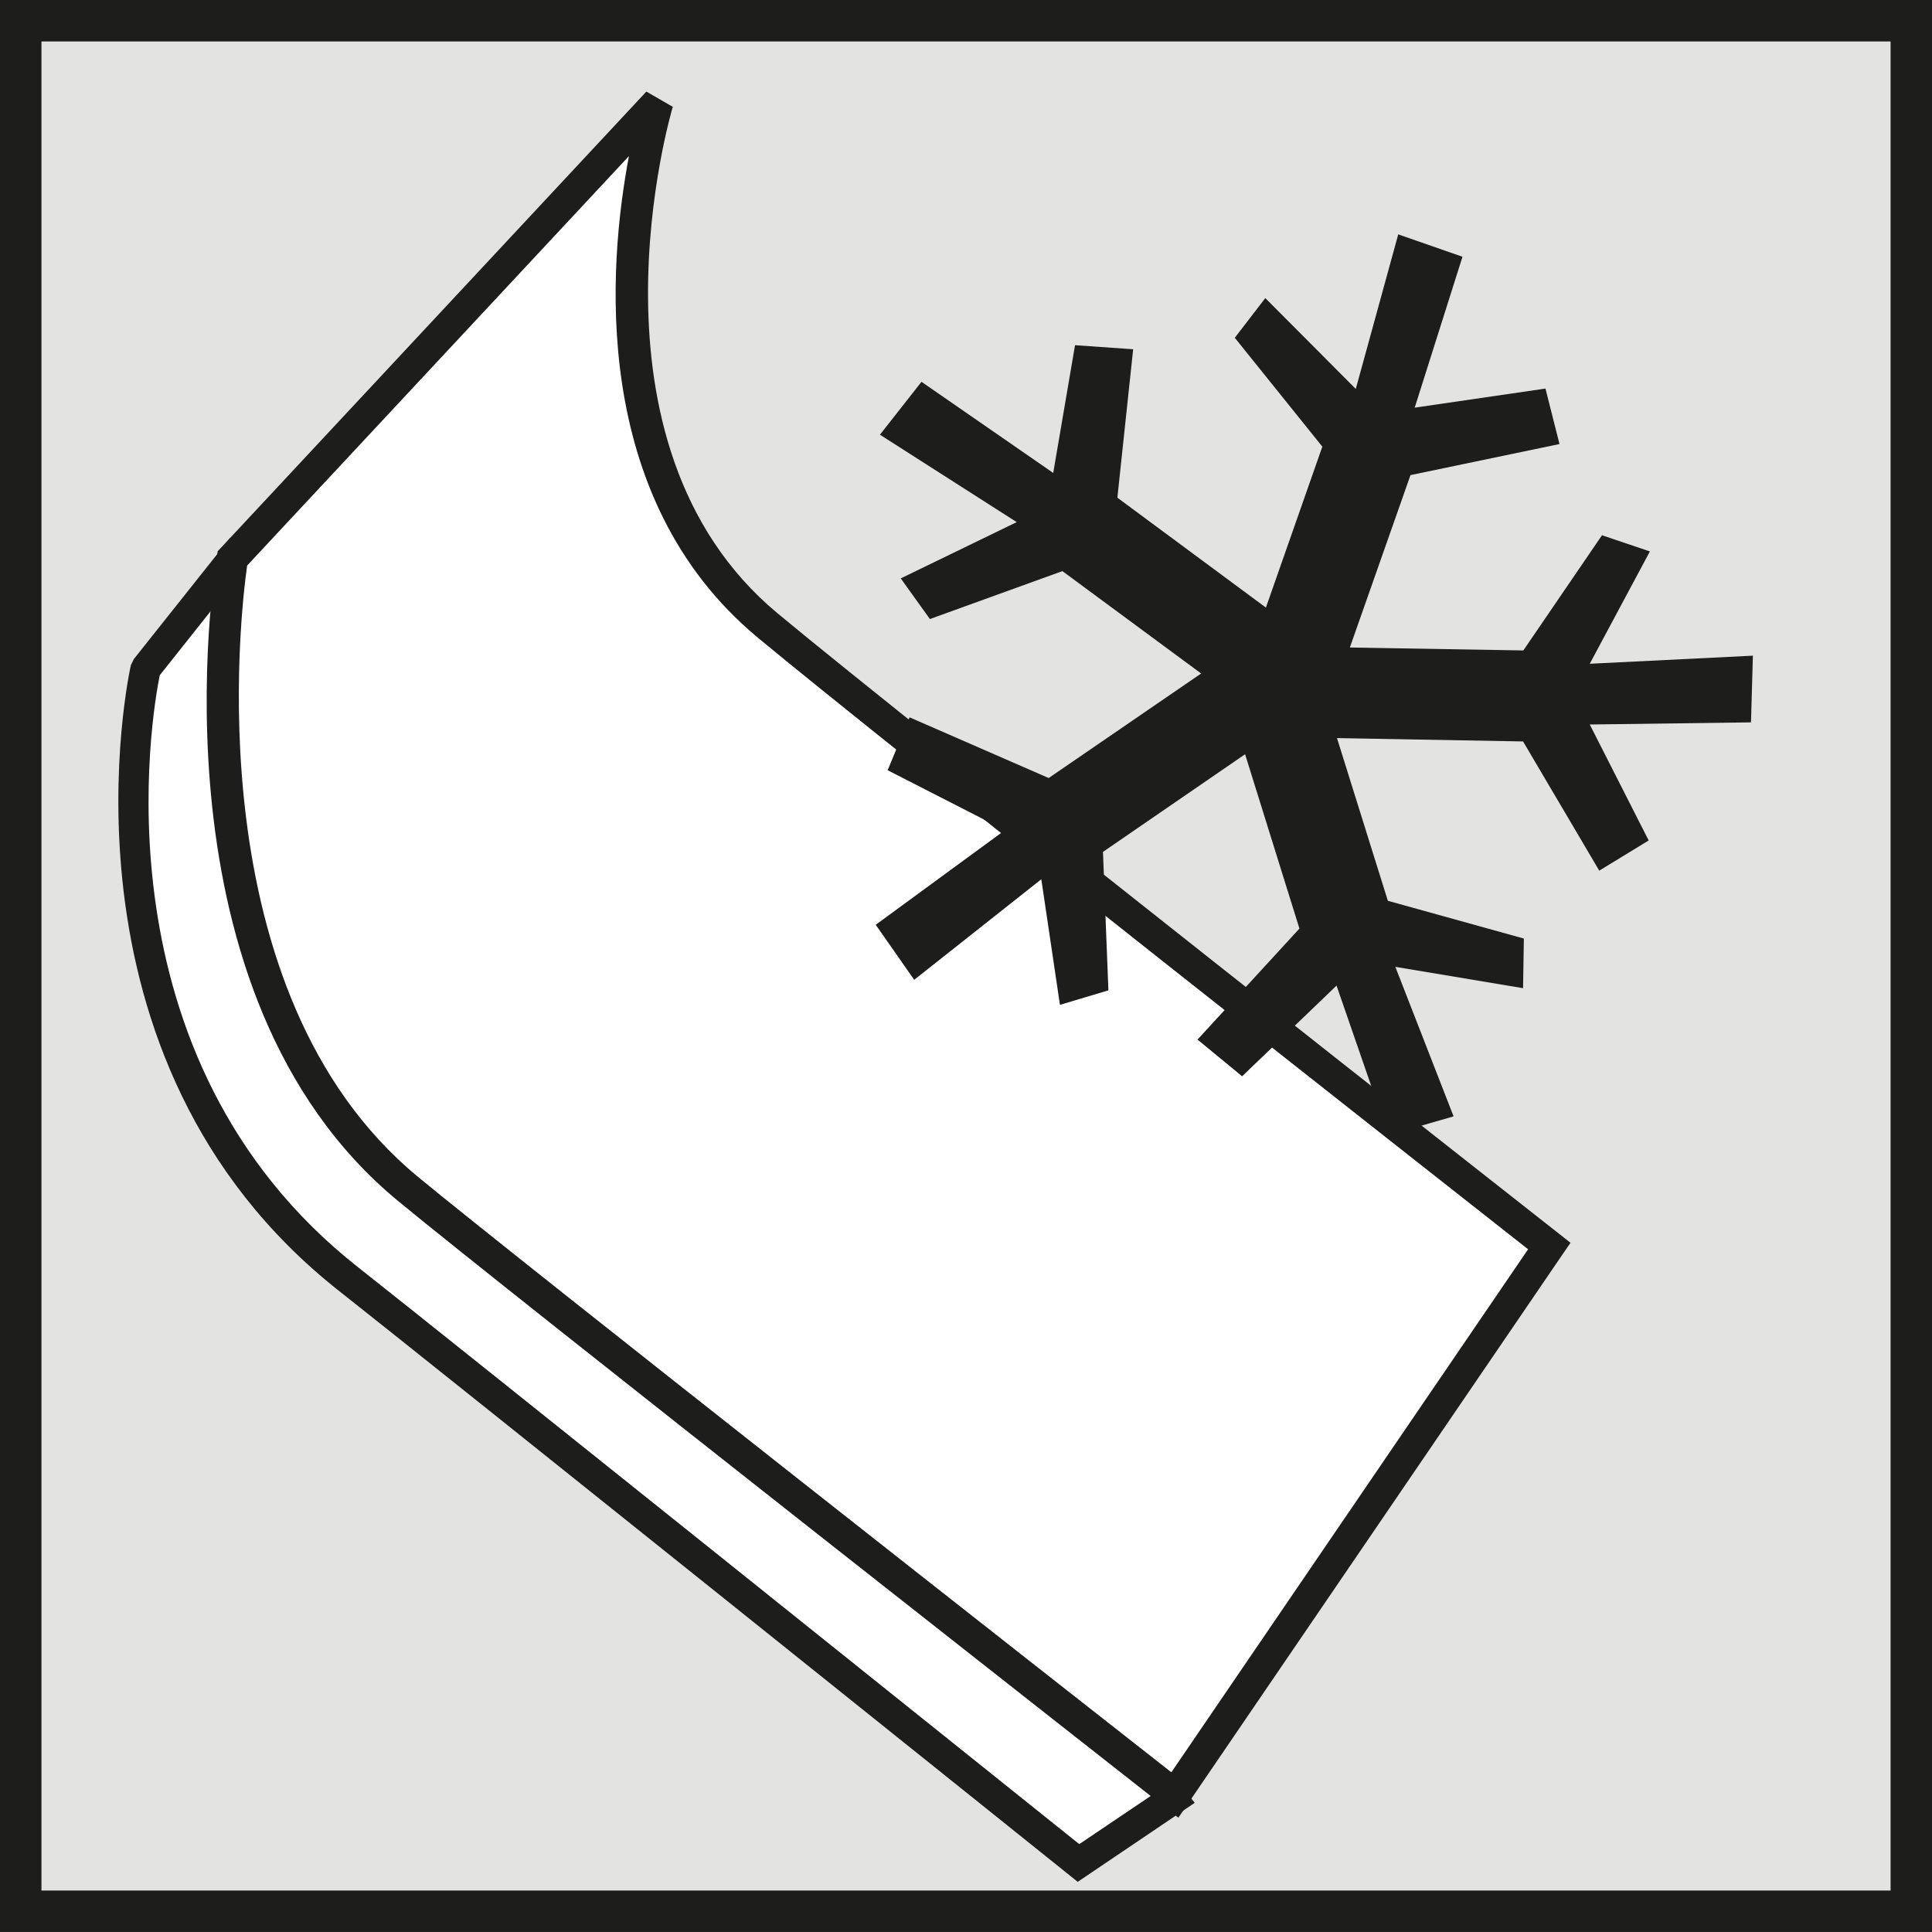<?xml version="1.0" encoding="UTF-8"?><svg id="a" xmlns="http://www.w3.org/2000/svg" width="48" height="48" viewBox="0 0 48 48"><rect x="0" y="0" width="48" height="48" fill="#808080" stroke="none"/><polygon points=".515 .515 47.485 .515 47.485 47.484 .515 47.484 .515 .515 .515 .515" style="fill:#e3e3e2;"/><path d="M48,47.999H0V0h48v47.999ZM1.03,46.97h45.941V1.03H1.03v45.939Z" style="fill:#1d1d1b;"/><path d="M5.714,13.974l23.427,30.727-2.346,1.584s-16.028-12.85-18.126-14.5c-7.261-5.713-5.051-15.176-5.051-15.176l2.095-2.636h0Z" style="fill:#fff;"/><path d="M26.775,46.754l-.216-.174c-.159-.13-16.051-12.867-18.123-14.497-7.364-5.793-5.207-15.462-5.184-15.559l.072-.148,2.395-3.014,23.963,31.429-2.908,1.964ZM3.969,16.775c-.186.917-1.703,9.494,4.933,14.714,1.942,1.527,15.99,12.788,17.912,14.328l1.785-1.204L5.708,14.587l-1.738,2.188Z" style="fill:#1d1d1b;"/><path d="M16.343,2.539s-2.623,8.546,2.724,12.996c3.494,2.908,19.425,15.422,19.425,15.422l-9.304,13.639s-16.394-12.859-19.057-15.063c-6.126-5.065-4.357-15.658-4.357-15.658L16.343,2.539h0Z" style="fill:#fff;"/><path d="M29.276,45.16l-.329-.257c-.164-.13-16.428-12.889-19.065-15.071-6.227-5.149-4.566-15.58-4.493-16.021l.02-.116.08-.085L16.059,2.275l.656.379c-.025.083-2.481,8.353,2.601,12.582,3.451,2.871,19.257,15.29,19.416,15.415l.287.226-.206.299-9.537,13.985ZM6.14,14.051c-.162,1.143-1.308,10.595,4.238,15.182,2.421,2.003,16.395,12.975,18.724,14.799l8.863-12.994c-2.167-1.704-15.946-12.542-19.147-15.204-4.19-3.486-3.703-9.263-3.192-11.956L6.14,14.051Z" style="fill:#1d1d1b;"/><polygon points="22.894 9.486 21.862 10.8 25.26 12.972 22.379 14.37 23.103 15.38 26.395 14.189 31.578 18.014 32.929 16.189 27.761 12.365 28.153 8.677 26.709 8.576 26.167 11.75 22.894 9.486 22.894 9.486" style="fill:#1d1d1b;"/><polygon points="21.757 22.976 22.713 24.343 25.871 21.845 26.334 24.965 27.538 24.605 27.403 21.165 32.713 17.516 31.36 15.692 26.054 19.33 22.598 17.822 22.053 19.136 24.966 20.626 21.757 22.976 21.757 22.976" style="fill:#1d1d1b;"/><polygon points="34.491 28.204 36.114 27.736 34.667 24.021 37.84 24.551 37.86 23.318 34.481 22.38 32.581 16.303 30.392 17 32.284 23.07 29.752 25.828 30.86 26.74 33.206 24.487 34.491 28.204 34.491 28.204" style="fill:#1d1d1b;"/><polygon points="43.503 17.947 43.55 16.29 39.497 16.491 40.991 13.7 39.801 13.298 37.847 16.16 31.365 16.051 31.365 18.305 37.84 18.421 39.733 21.631 40.961 20.881 39.497 18 43.503 17.947 43.503 17.947" style="fill:#1d1d1b;"/><polygon points="36.335 6.379 34.739 5.823 33.684 9.663 31.436 7.406 30.678 8.392 32.853 11.097 30.745 17.109 32.932 17.806 35.043 11.804 38.745 11.032 38.397 9.654 35.148 10.128 36.335 6.379 36.335 6.379" style="fill:#1d1d1b;"/></svg>